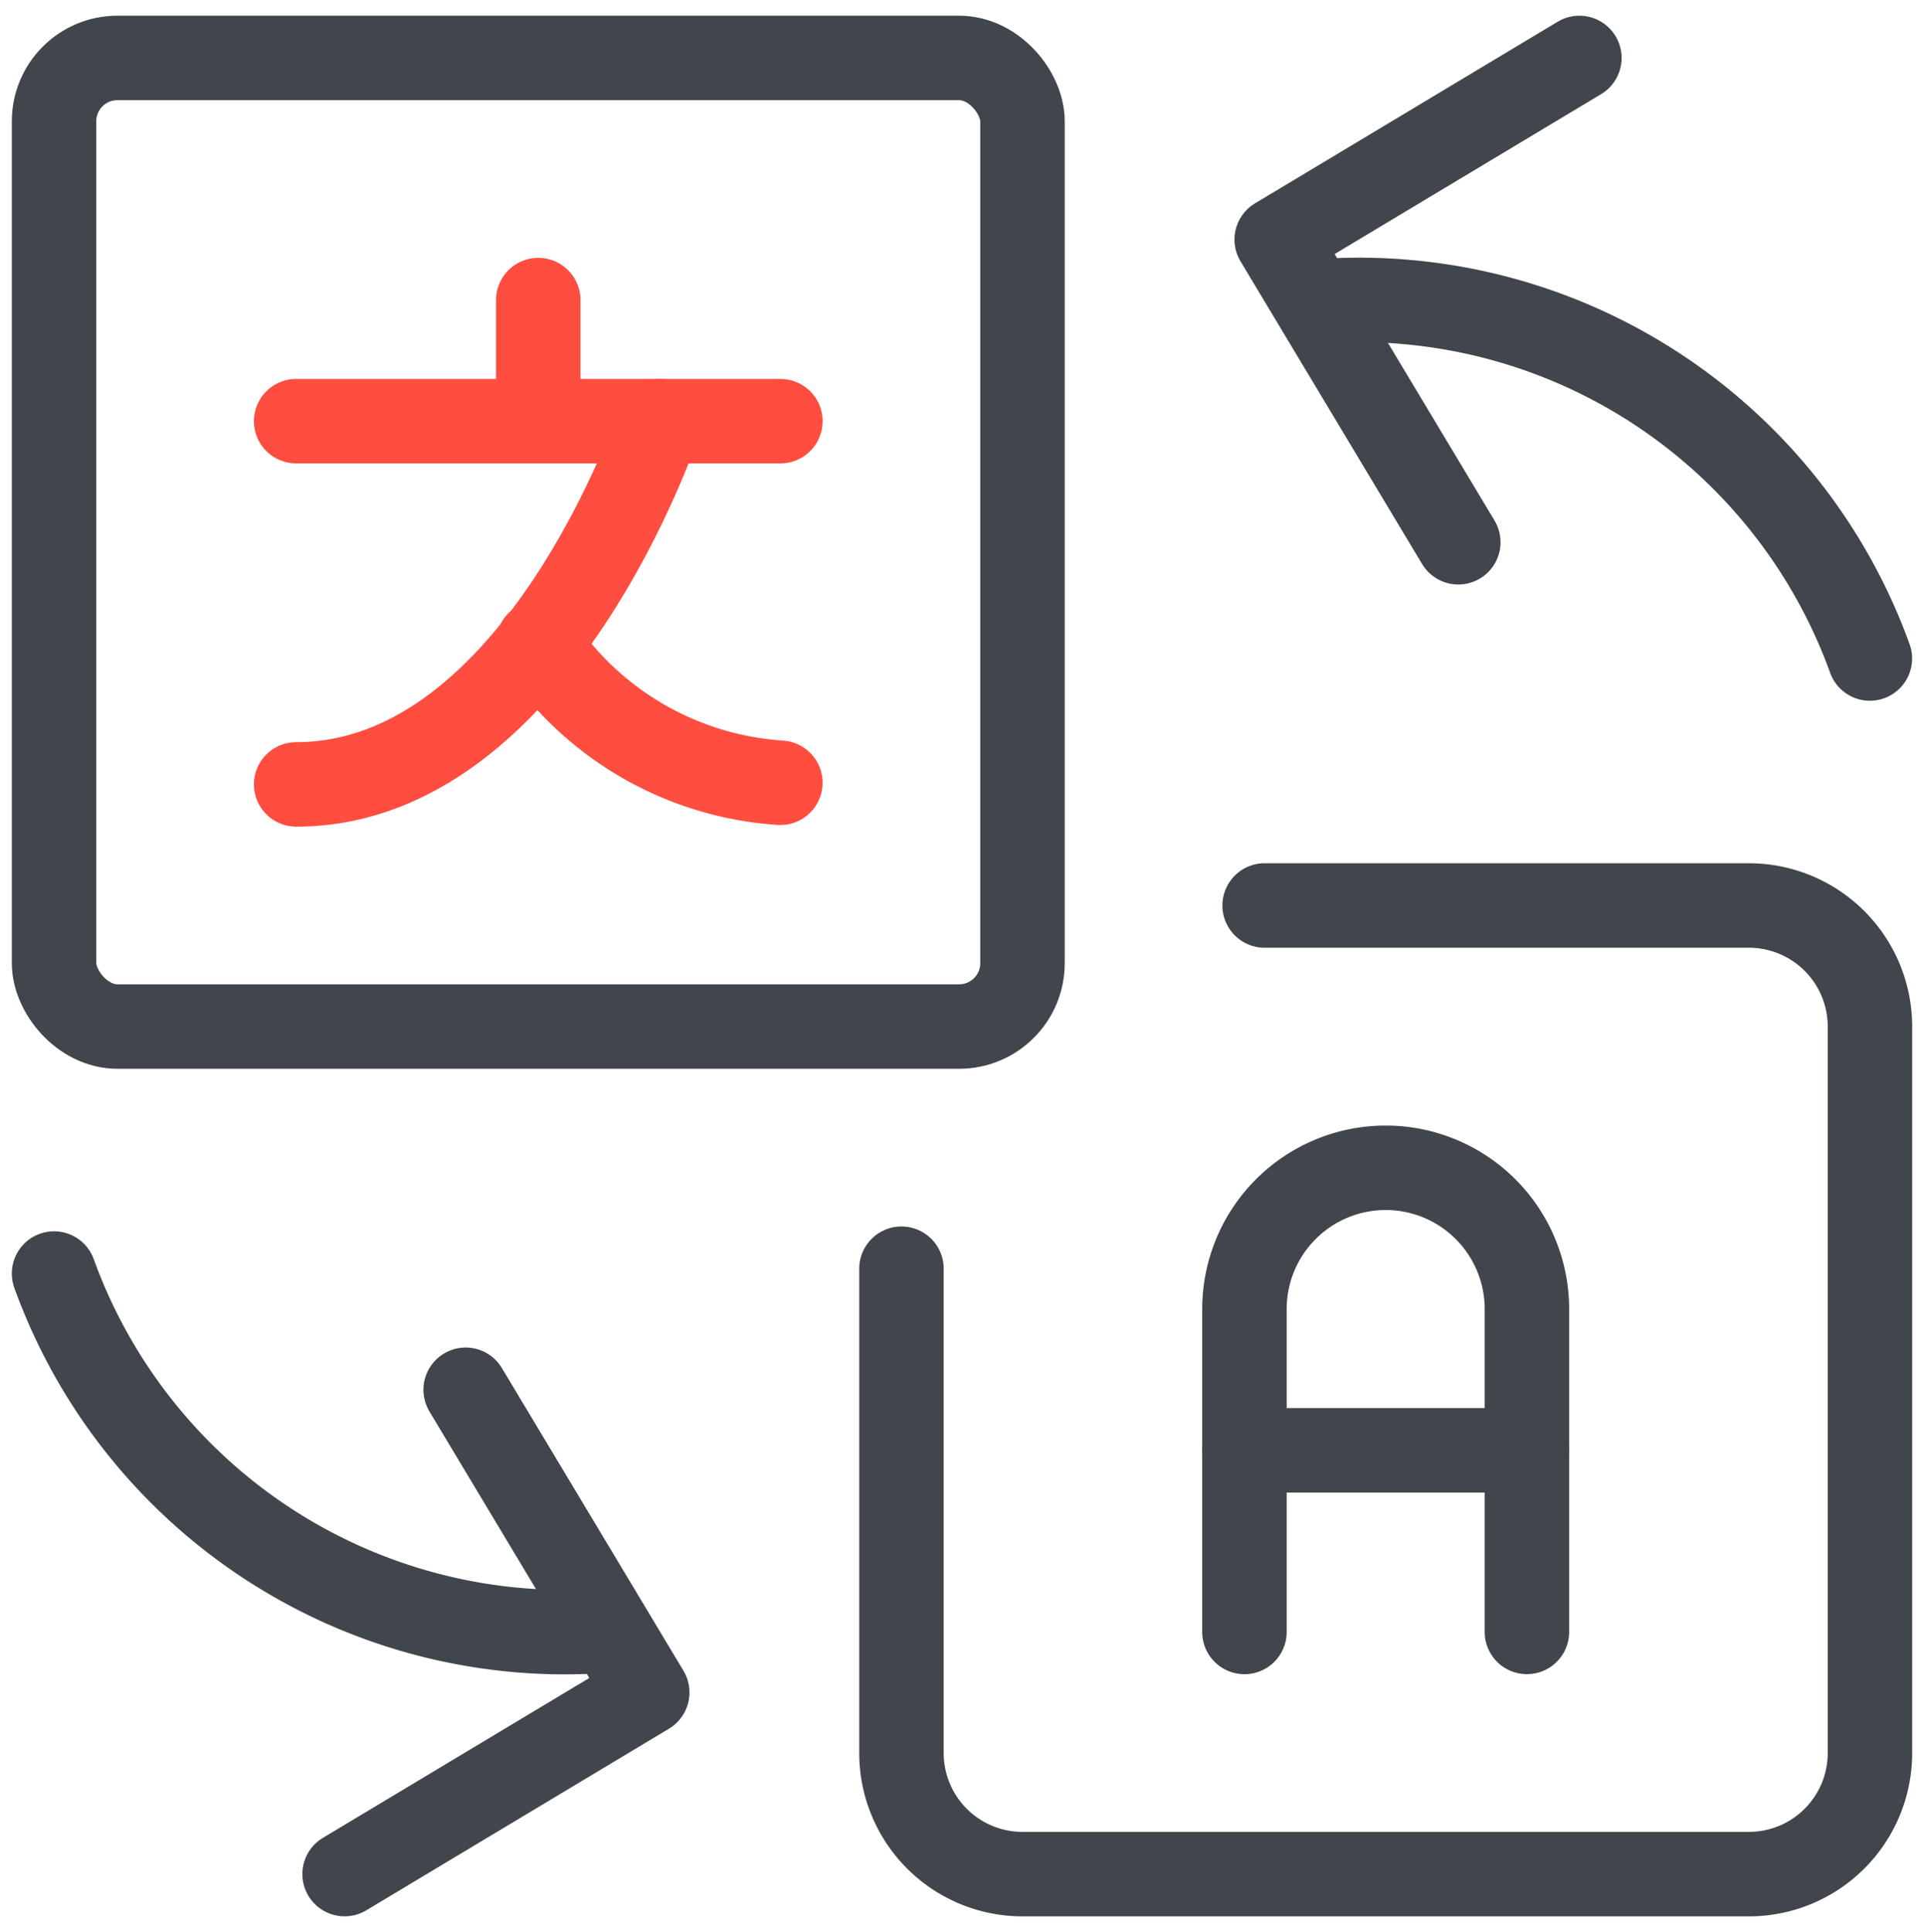 <svg xmlns="http://www.w3.org/2000/svg" width="45.561" height="45.744" viewBox="0 0 45.561 45.744">
  <g id="Groupe_1695" data-name="Groupe 1695" transform="translate(0.53 0.622)">
    <g id="Groupe_1692" data-name="Groupe 1692" transform="translate(29.703 0.75)">
      <path id="Tracé_1997" data-name="Tracé 1997" d="M23.067.75,15.9,5.05l4.3,7.167" transform="translate(-15.9 -0.75)" fill="none" stroke="#40464c" stroke-linecap="round" stroke-linejoin="round" stroke-width="2"/>
      <path id="Tracé_1998" data-name="Tracé 1998" d="M29.518,12.238A12.862,12.862,0,0,0,16.37,3.791" transform="translate(-15.472 1.981)" fill="none" stroke="#40464c" stroke-linecap="round" stroke-linejoin="round" stroke-width="2"/>
    </g>
    <g id="Groupe_1693" data-name="Groupe 1693" transform="translate(0.75 29.531)">
      <path id="Tracé_1999" data-name="Tracé 1999" d="M4.35,28.717l7.167-4.3-4.3-7.167" transform="translate(2.53 -14.498)" fill="none" stroke="#40464c" stroke-linecap="round" stroke-linejoin="round" stroke-width="2"/>
      <path id="Tracé_2000" data-name="Tracé 2000" d="M.75,15.81A12.862,12.862,0,0,0,13.9,24.257" transform="translate(-0.75 -15.81)" fill="none" stroke="#40464c" stroke-linecap="round" stroke-linejoin="round" stroke-width="2"/>
    </g>
    <rect id="Rectangle_999" data-name="Rectangle 999" width="22.933" height="22.933" rx="1.5" transform="translate(0.75 0.75)" fill="none" stroke="#40464c" stroke-linecap="round" stroke-linejoin="round" stroke-width="2"/>
    <path id="Tracé_2001" data-name="Tracé 2001" d="M19.85,11.25H31.317a2.867,2.867,0,0,1,2.867,2.867v17.2a2.867,2.867,0,0,1-2.867,2.867h-17.2a2.867,2.867,0,0,1-2.867-2.867V19.85" transform="translate(9.567 9.567)" fill="none" stroke="#40464c" stroke-linecap="round" stroke-linejoin="round" stroke-width="2"/>
    <line id="Ligne_619" data-name="Ligne 619" x2="6.689" transform="translate(28.939 33.717)" fill="none" stroke="#40464c" stroke-linecap="round" stroke-linejoin="round" stroke-width="2"/>
    <g id="Groupe_1694" data-name="Groupe 1694" transform="translate(6.483 6.483)">
      <line id="Ligne_620" data-name="Ligne 620" y2="2.867" transform="translate(5.733)" fill="none" stroke="#ff4d40" stroke-linecap="round" stroke-linejoin="round" stroke-width="2"/>
      <line id="Ligne_621" data-name="Ligne 621" x2="11.467" transform="translate(0 2.867)" fill="none" stroke="#ff4d40" stroke-linecap="round" stroke-linejoin="round" stroke-width="2"/>
      <path id="Tracé_2002" data-name="Tracé 2002" d="M12.35,5.25s-2.867,8.6-8.6,8.6" transform="translate(-3.75 -2.383)" fill="none" stroke="#ff4d40" stroke-linecap="round" stroke-linejoin="round" stroke-width="2"/>
      <path id="Tracé_2003" data-name="Tracé 2003" d="M6.75,8a7.492,7.492,0,0,0,5.733,3.306" transform="translate(-1.017 0.122)" fill="none" stroke="#ff4d40" stroke-linecap="round" stroke-linejoin="round" stroke-width="2"/>
    </g>
    <path id="Tracé_2004" data-name="Tracé 2004" d="M15.5,25.489V17.844a3.344,3.344,0,0,1,6.689,0v7.644" transform="translate(13.439 12.528)" fill="none" stroke="#40464c" stroke-linecap="round" stroke-linejoin="round" stroke-width="2"/>
  </g>
</svg>

